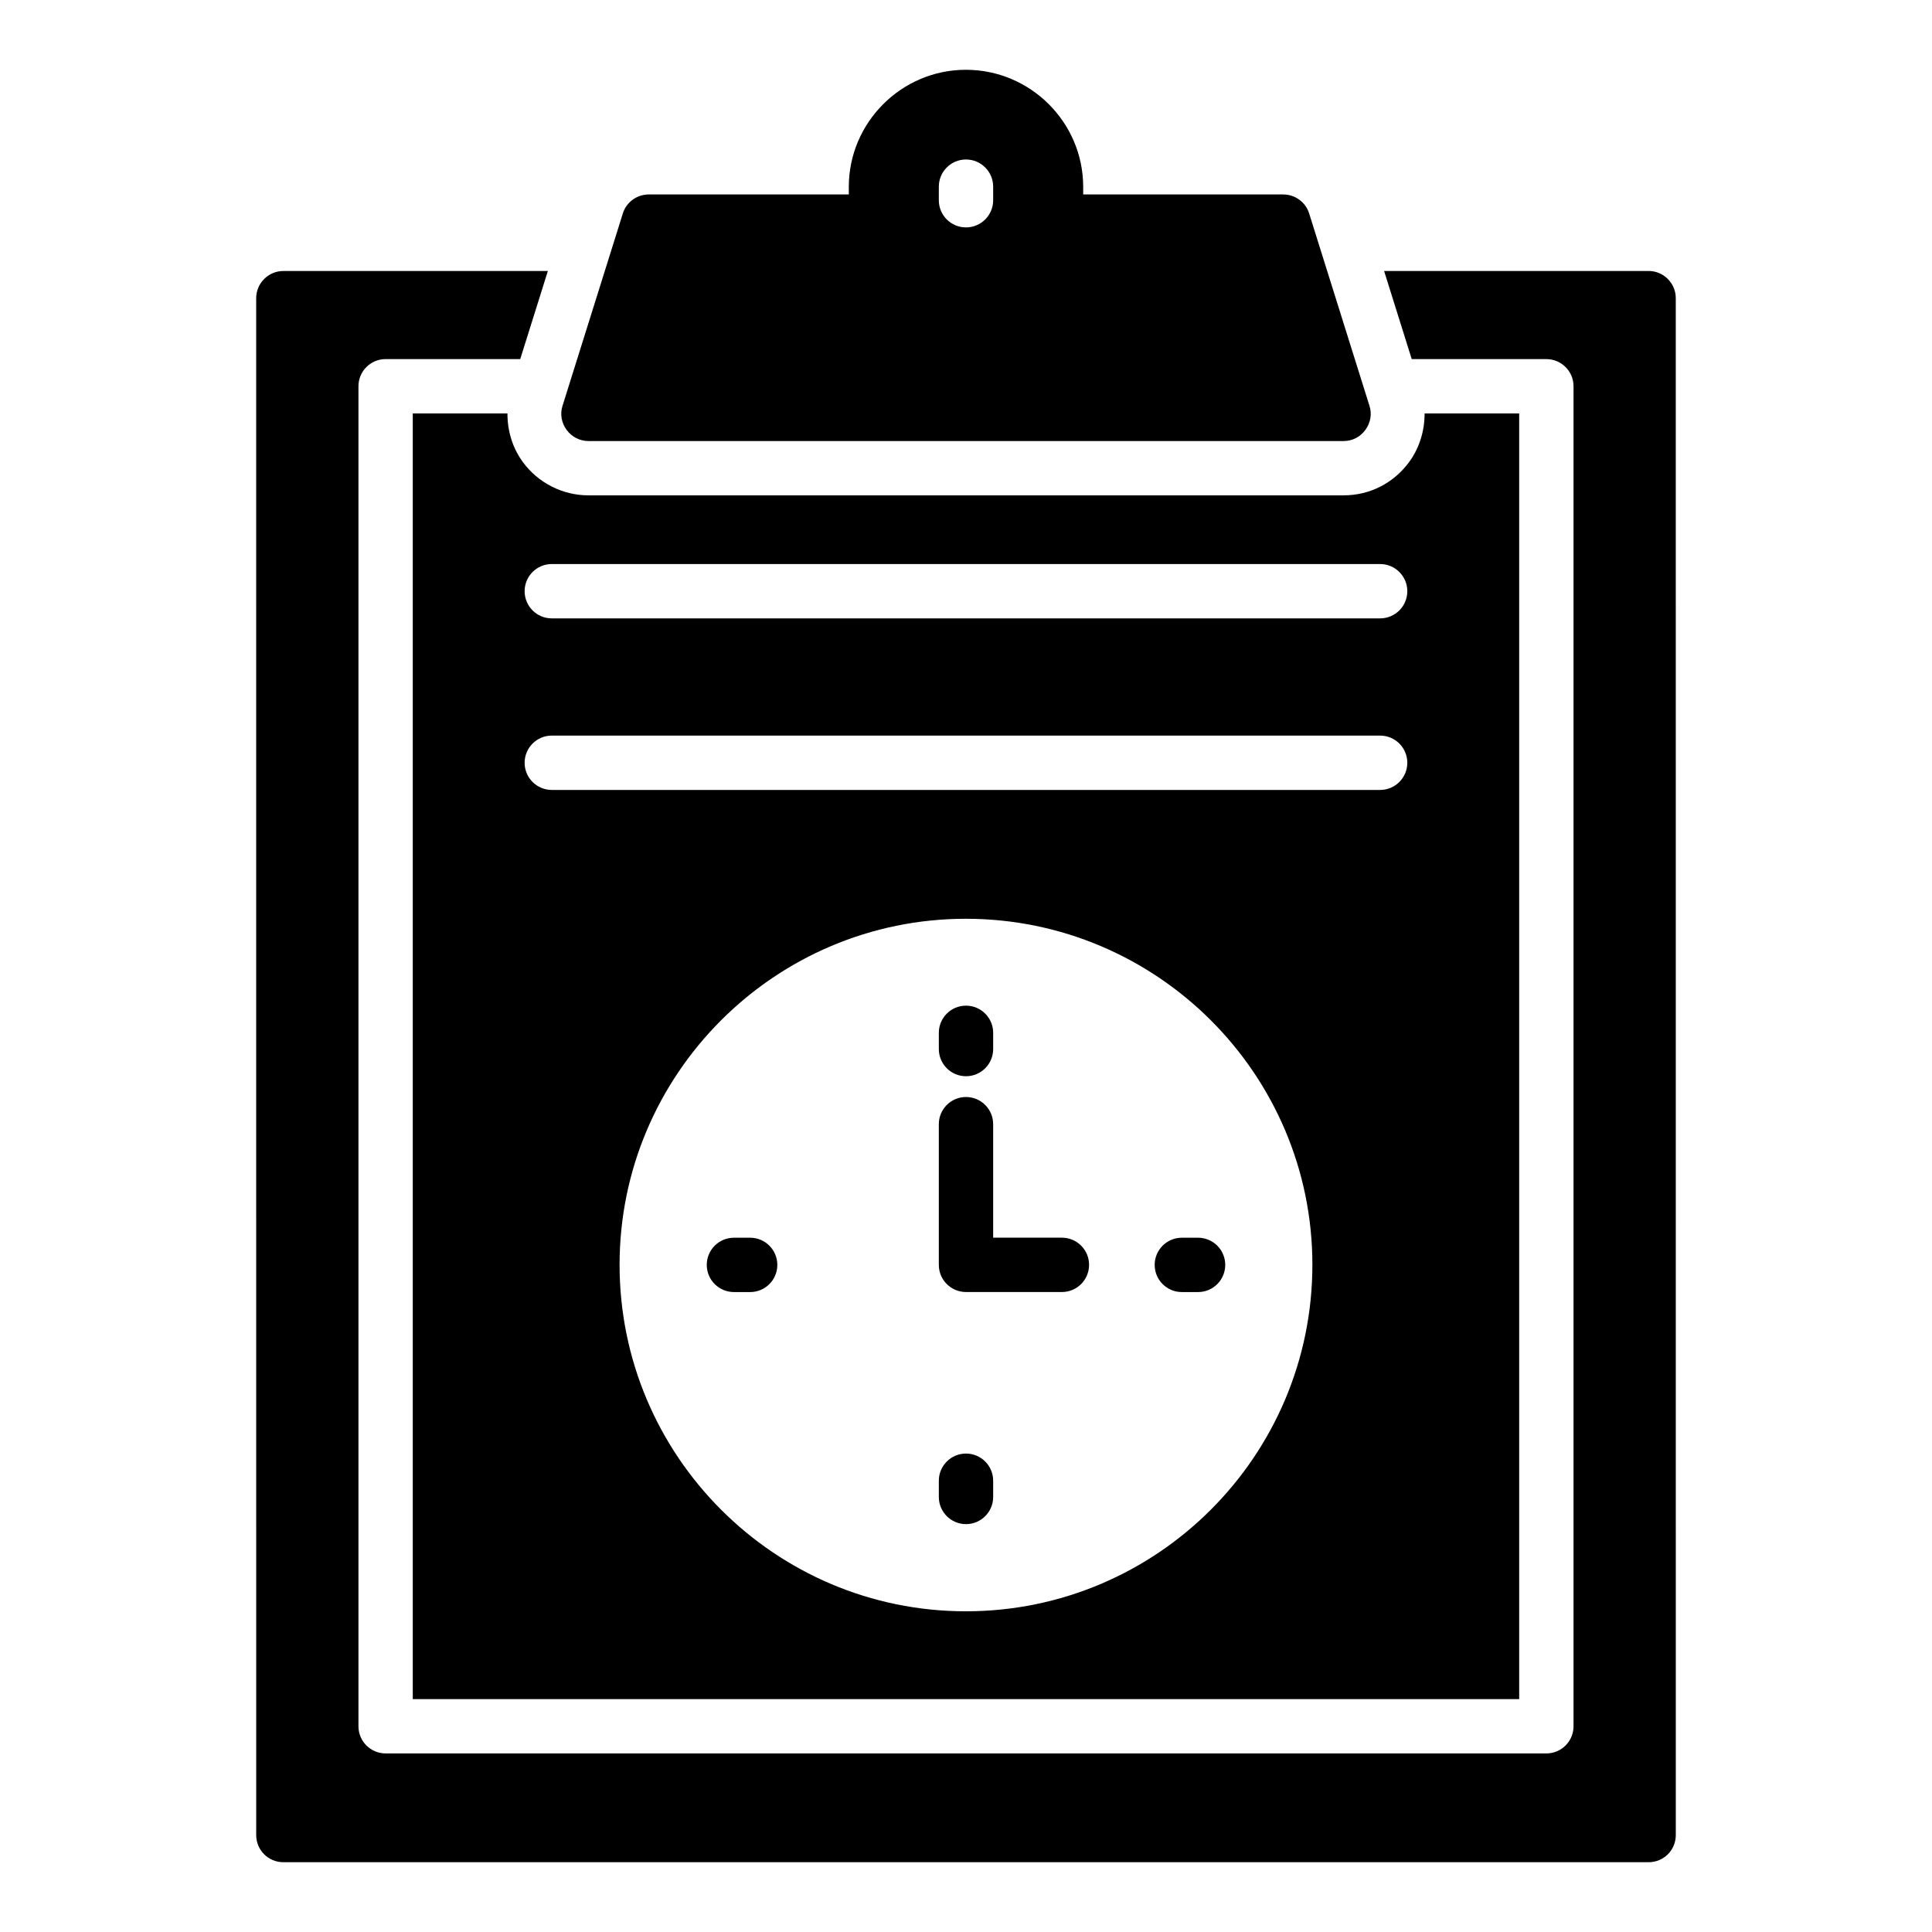 <?xml version="1.0" encoding="UTF-8"?>
<!-- Uploaded to: ICON Repo, www.iconrepo.com, Generator: ICON Repo Mixer Tools -->
<svg fill="#000000" width="800px" height="800px" version="1.1" viewBox="144 144 512 512" xmlns="http://www.w3.org/2000/svg">
 <g>
  <path d="m457.2 472.01c-3.977 0-7.199 3.219-7.199 7.199 0 3.977 3.223 7.199 7.199 7.199h4.301c3.977 0 7.199-3.219 7.199-7.199 0-3.977-3.223-7.199-7.199-7.199z"/>
  <path d="m342.8 472.01h-4.301c-3.977 0-7.199 3.219-7.199 7.199 0 3.977 3.223 7.199 7.199 7.199h4.301c3.977 0 7.199-3.219 7.199-7.199 0-3.981-3.223-7.199-7.199-7.199z"/>
  <path d="m400 529.21c-3.977 0-7.199 3.219-7.199 7.199v4.301c0 3.977 3.223 7.199 7.199 7.199 3.977 0 7.199-3.219 7.199-7.199v-4.301c0-3.981-3.223-7.199-7.199-7.199z"/>
  <path d="m425.42 472h-18.223v-30.082c0-3.977-3.223-7.199-7.199-7.199s-7.199 3.219-7.199 7.199v37.281c0 3.977 3.223 7.199 7.199 7.199h25.418c3.977 0 7.199-3.219 7.199-7.199 0.004-3.981-3.219-7.199-7.195-7.199z"/>
  <path d="m400 429.21c3.977 0 7.199-3.219 7.199-7.199v-4.301c0-3.977-3.223-7.199-7.199-7.199-3.977 0-7.199 3.219-7.199 7.199v4.301c0.004 3.981 3.227 7.199 7.199 7.199z"/>
  <path d="m580.9 215.82h-70.098l7.32 23.348h35.68c3.977 0 7.199 3.219 7.199 7.199v355.11c0 3.977-3.223 7.199-7.199 7.199l-307.61-0.004c-3.977 0-7.199-3.219-7.199-7.199v-355.11c0-3.977 3.223-7.199 7.199-7.199h35.676l7.32-23.348h-70.098c-3.957 0-7.199 3.238-7.199 7.199l0.004 407.29c0 4.027 3.238 7.199 7.199 7.199h361.81c3.957 0 7.199-3.168 7.199-7.199l-0.008-407.3c0-3.957-3.238-7.195-7.195-7.195z"/>
  <path d="m299.92 275.27c-6.832 0-13.328-3.305-17.375-8.844-2.773-3.797-4.078-8.32-4.066-12.863l-25.09 0.004v340.72h293.21v-340.72h-25.062c0.004 4.484-1.301 9.031-4.074 12.84-4.125 5.637-10.457 8.863-17.391 8.863zm100.04 295.74c-50.598 0-91.766-41.172-91.766-91.836 0-50.523 41.168-91.691 91.766-91.691 50.668 0 91.836 41.168 91.836 91.691 0.004 50.664-41.164 91.836-91.836 91.836zm109.79-217.67h-219.52c-3.977 0-7.199-3.219-7.199-7.199 0-3.977 3.223-7.199 7.199-7.199h219.52c3.977 0 7.199 3.219 7.199 7.199s-3.223 7.199-7.199 7.199zm7.199-52.664c0 3.977-3.223 7.199-7.199 7.199h-219.52c-3.977 0-7.199-3.219-7.199-7.199 0-3.977 3.223-7.199 7.199-7.199h219.52c3.977 0 7.199 3.223 7.199 7.199z"/>
  <path d="m299.92 260.88h200.16c2.305 0 4.391-1.078 5.758-2.949 1.367-1.871 1.801-4.246 1.078-6.406l-15.977-50.957c-0.938-3.023-3.742-5.035-6.91-5.035h-52.973v-2.019c0-17.059-13.961-31.02-31.094-31.02-17.055 0-31.02 13.961-31.02 31.02v2.016h-52.973c-3.168 0-5.973 2.016-6.91 5.035l-15.977 50.957c-0.719 2.16-0.289 4.539 1.082 6.41 1.367 1.871 3.523 2.949 5.758 2.949zm92.879-67.414c0-3.977 3.223-7.199 7.199-7.199s7.199 3.219 7.199 7.199v3.598c0 3.977-3.223 7.199-7.199 7.199s-7.199-3.219-7.199-7.199z"/>
 </g>
</svg>